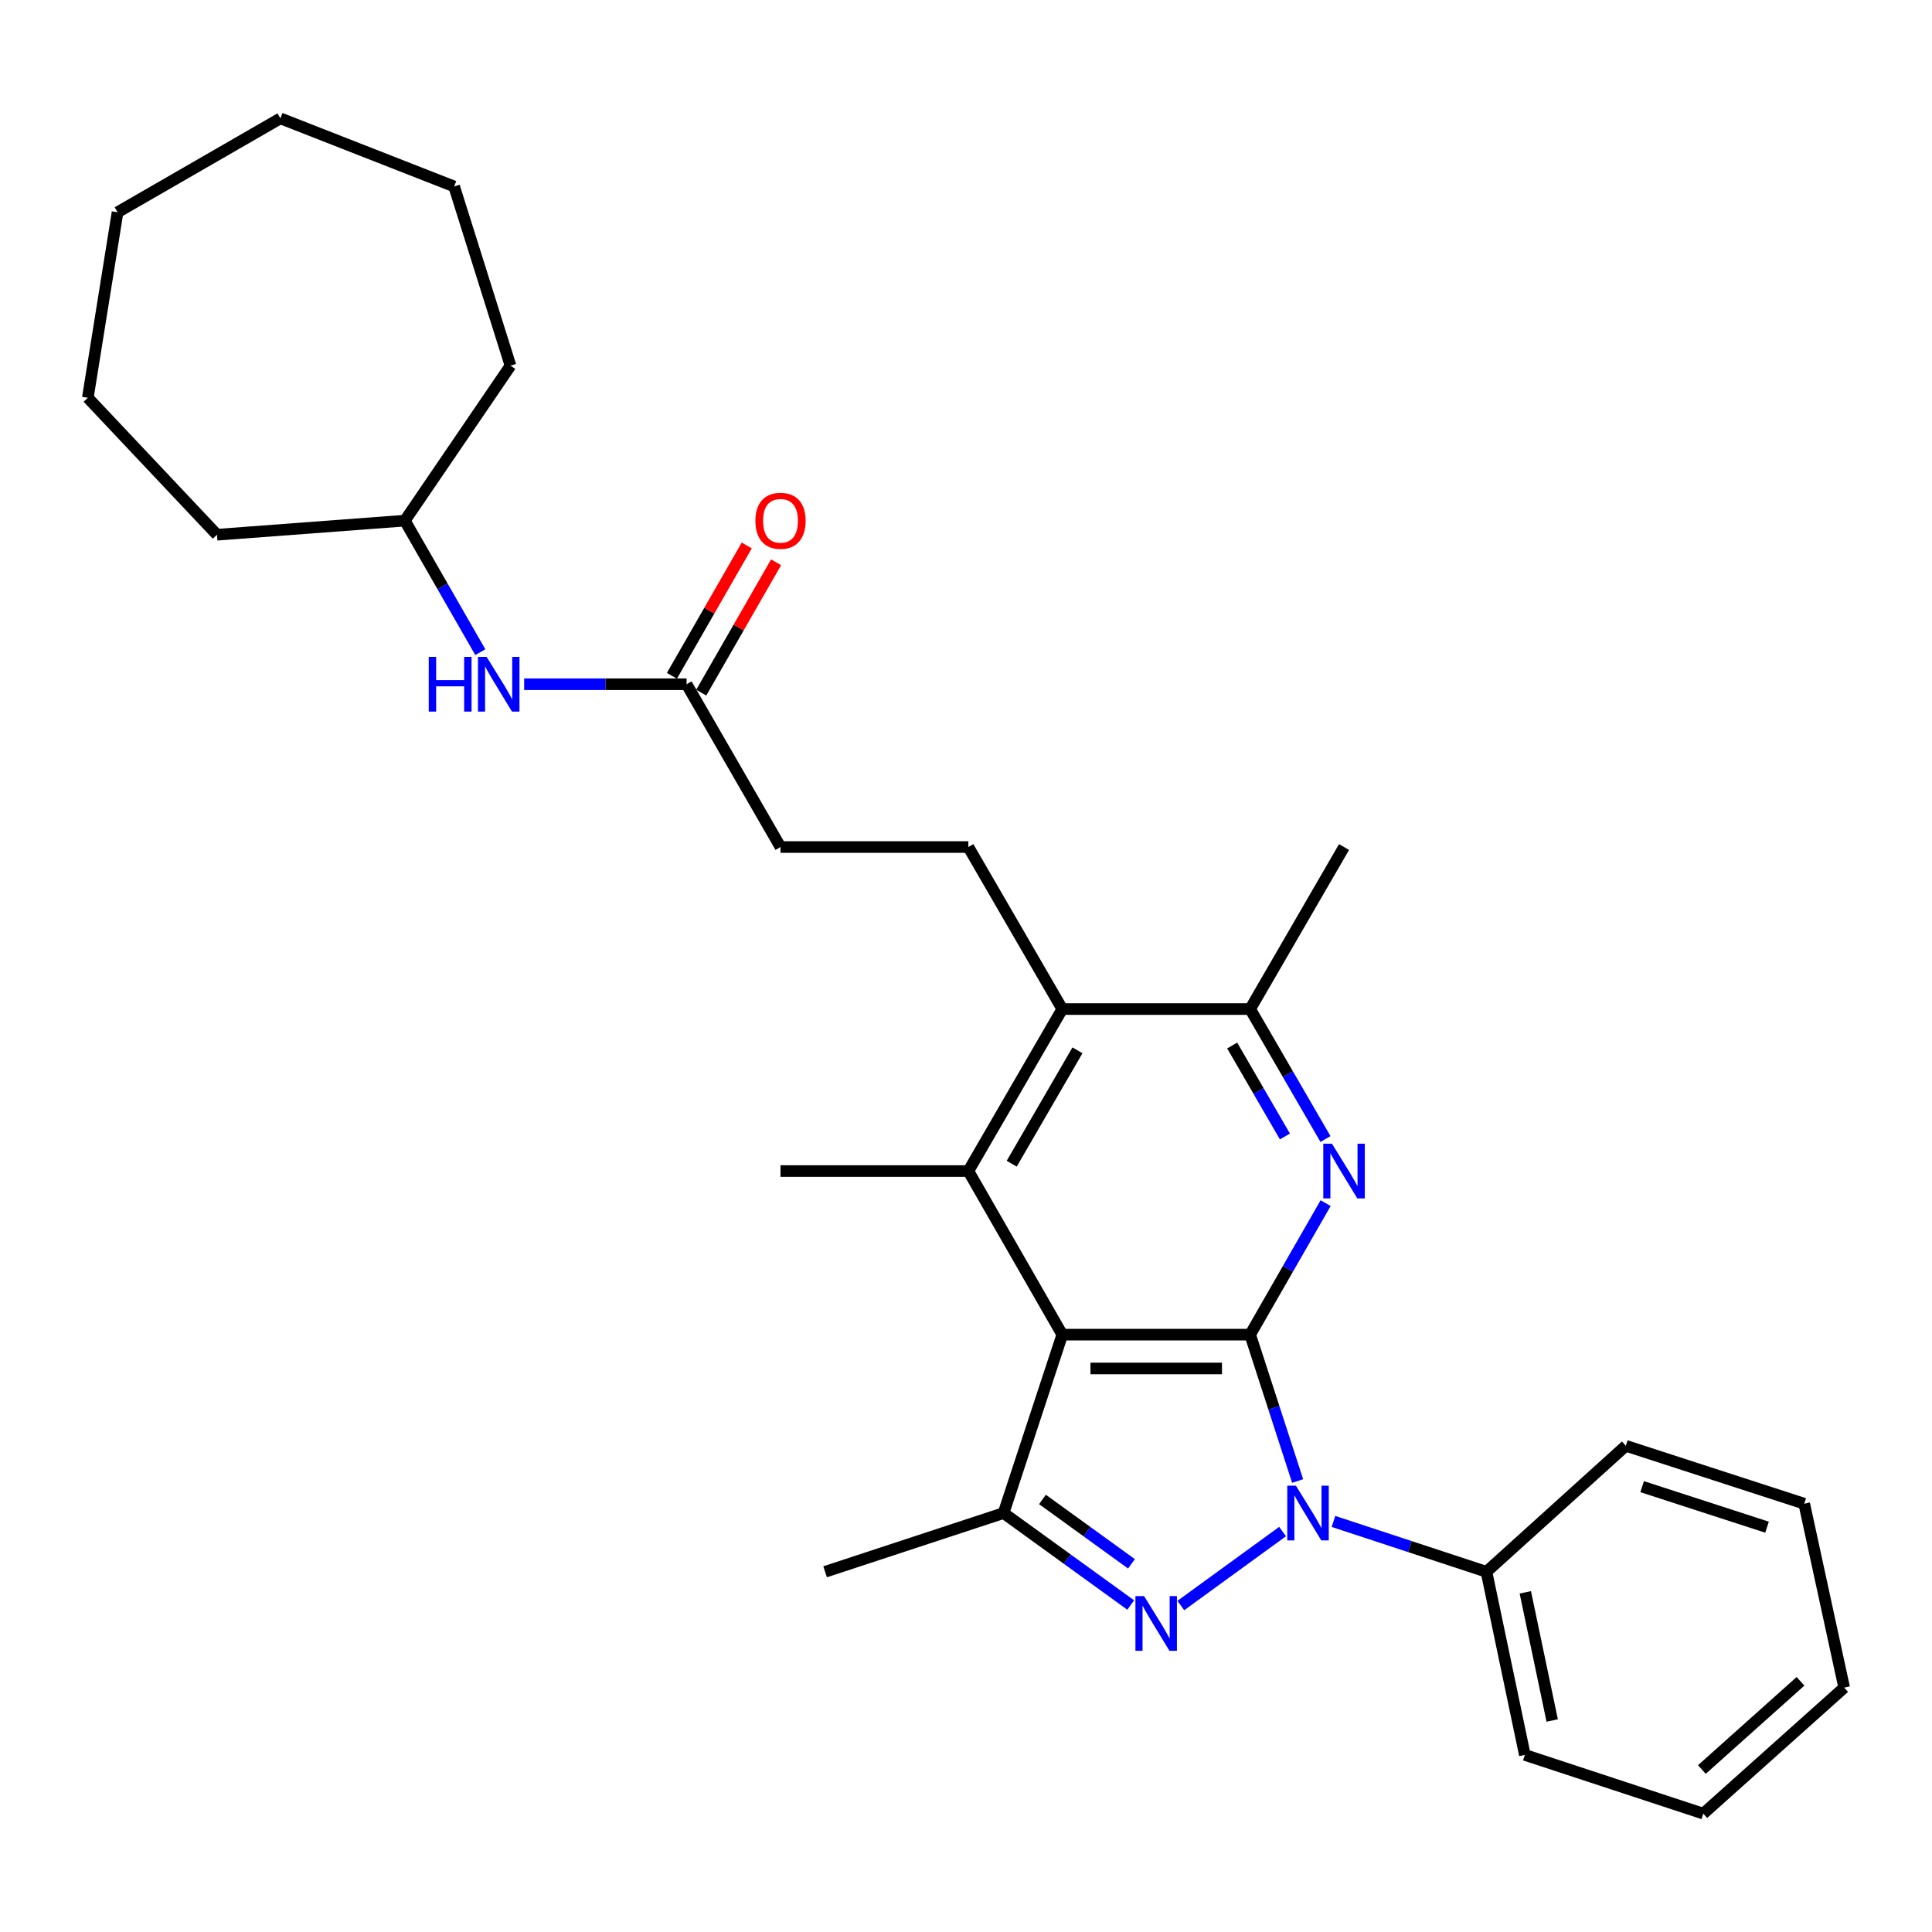 <?xml version='1.0' encoding='iso-8859-1'?>
<svg version='1.1' baseProfile='full'
              xmlns='http://www.w3.org/2000/svg'
                      xmlns:rdkit='http://www.rdkit.org/xml'
                      xmlns:xlink='http://www.w3.org/1999/xlink'
                  xml:space='preserve'
width='1000px' height='1000px' viewBox='0 0 1000 1000'>
<!-- END OF HEADER -->
<rect style='opacity:1.0;fill:#FFFFFF;stroke:none' width='1000' height='1000' x='0' y='0'> </rect>
<path class='bond-0' d='M 647.077,690.81 L 659.364,728.689' style='fill:none;fill-rule:evenodd;stroke:#000000;stroke-width:6px;stroke-linecap:butt;stroke-linejoin:miter;stroke-opacity:1' />
<path class='bond-0' d='M 659.364,728.689 L 671.65,766.569' style='fill:none;fill-rule:evenodd;stroke:#0000FF;stroke-width:6px;stroke-linecap:butt;stroke-linejoin:miter;stroke-opacity:1' />
<path class='bond-1' d='M 647.077,690.81 L 549.839,690.81' style='fill:none;fill-rule:evenodd;stroke:#000000;stroke-width:6px;stroke-linecap:butt;stroke-linejoin:miter;stroke-opacity:1' />
<path class='bond-1' d='M 632.492,708.314 L 564.425,708.314' style='fill:none;fill-rule:evenodd;stroke:#000000;stroke-width:6px;stroke-linecap:butt;stroke-linejoin:miter;stroke-opacity:1' />
<path class='bond-3' d='M 647.077,690.81 L 666.611,656.773' style='fill:none;fill-rule:evenodd;stroke:#000000;stroke-width:6px;stroke-linecap:butt;stroke-linejoin:miter;stroke-opacity:1' />
<path class='bond-3' d='M 666.611,656.773 L 686.145,622.737' style='fill:none;fill-rule:evenodd;stroke:#0000FF;stroke-width:6px;stroke-linecap:butt;stroke-linejoin:miter;stroke-opacity:1' />
<path class='bond-2' d='M 663.861,792.729 L 611.196,831.012' style='fill:none;fill-rule:evenodd;stroke:#0000FF;stroke-width:6px;stroke-linecap:butt;stroke-linejoin:miter;stroke-opacity:1' />
<path class='bond-10' d='M 690.2,787.491 L 729.793,800.524' style='fill:none;fill-rule:evenodd;stroke:#0000FF;stroke-width:6px;stroke-linecap:butt;stroke-linejoin:miter;stroke-opacity:1' />
<path class='bond-10' d='M 729.793,800.524 L 769.386,813.556' style='fill:none;fill-rule:evenodd;stroke:#000000;stroke-width:6px;stroke-linecap:butt;stroke-linejoin:miter;stroke-opacity:1' />
<path class='bond-4' d='M 549.839,690.81 L 519.45,783.156' style='fill:none;fill-rule:evenodd;stroke:#000000;stroke-width:6px;stroke-linecap:butt;stroke-linejoin:miter;stroke-opacity:1' />
<path class='bond-5' d='M 549.839,690.81 L 501.225,606.136' style='fill:none;fill-rule:evenodd;stroke:#000000;stroke-width:6px;stroke-linecap:butt;stroke-linejoin:miter;stroke-opacity:1' />
<path class='bond-29' d='M 585.257,830.758 L 552.353,806.957' style='fill:none;fill-rule:evenodd;stroke:#0000FF;stroke-width:6px;stroke-linecap:butt;stroke-linejoin:miter;stroke-opacity:1' />
<path class='bond-29' d='M 552.353,806.957 L 519.45,783.156' style='fill:none;fill-rule:evenodd;stroke:#000000;stroke-width:6px;stroke-linecap:butt;stroke-linejoin:miter;stroke-opacity:1' />
<path class='bond-29' d='M 585.645,809.434 L 562.613,792.774' style='fill:none;fill-rule:evenodd;stroke:#0000FF;stroke-width:6px;stroke-linecap:butt;stroke-linejoin:miter;stroke-opacity:1' />
<path class='bond-29' d='M 562.613,792.774 L 539.58,776.113' style='fill:none;fill-rule:evenodd;stroke:#000000;stroke-width:6px;stroke-linecap:butt;stroke-linejoin:miter;stroke-opacity:1' />
<path class='bond-7' d='M 686.061,589.553 L 666.569,555.921' style='fill:none;fill-rule:evenodd;stroke:#0000FF;stroke-width:6px;stroke-linecap:butt;stroke-linejoin:miter;stroke-opacity:1' />
<path class='bond-7' d='M 666.569,555.921 L 647.077,522.289' style='fill:none;fill-rule:evenodd;stroke:#000000;stroke-width:6px;stroke-linecap:butt;stroke-linejoin:miter;stroke-opacity:1' />
<path class='bond-7' d='M 665.069,588.241 L 651.424,564.699' style='fill:none;fill-rule:evenodd;stroke:#0000FF;stroke-width:6px;stroke-linecap:butt;stroke-linejoin:miter;stroke-opacity:1' />
<path class='bond-7' d='M 651.424,564.699 L 637.78,541.156' style='fill:none;fill-rule:evenodd;stroke:#000000;stroke-width:6px;stroke-linecap:butt;stroke-linejoin:miter;stroke-opacity:1' />
<path class='bond-15' d='M 519.45,783.156 L 427.074,813.556' style='fill:none;fill-rule:evenodd;stroke:#000000;stroke-width:6px;stroke-linecap:butt;stroke-linejoin:miter;stroke-opacity:1' />
<path class='bond-14' d='M 501.225,606.136 L 403.987,606.136' style='fill:none;fill-rule:evenodd;stroke:#000000;stroke-width:6px;stroke-linecap:butt;stroke-linejoin:miter;stroke-opacity:1' />
<path class='bond-30' d='M 501.225,606.136 L 549.839,522.289' style='fill:none;fill-rule:evenodd;stroke:#000000;stroke-width:6px;stroke-linecap:butt;stroke-linejoin:miter;stroke-opacity:1' />
<path class='bond-30' d='M 523.661,602.339 L 557.691,543.646' style='fill:none;fill-rule:evenodd;stroke:#000000;stroke-width:6px;stroke-linecap:butt;stroke-linejoin:miter;stroke-opacity:1' />
<path class='bond-6' d='M 549.839,522.289 L 647.077,522.289' style='fill:none;fill-rule:evenodd;stroke:#000000;stroke-width:6px;stroke-linecap:butt;stroke-linejoin:miter;stroke-opacity:1' />
<path class='bond-8' d='M 549.839,522.289 L 501.225,438.423' style='fill:none;fill-rule:evenodd;stroke:#000000;stroke-width:6px;stroke-linecap:butt;stroke-linejoin:miter;stroke-opacity:1' />
<path class='bond-17' d='M 647.077,522.289 L 695.672,438.423' style='fill:none;fill-rule:evenodd;stroke:#000000;stroke-width:6px;stroke-linecap:butt;stroke-linejoin:miter;stroke-opacity:1' />
<path class='bond-13' d='M 501.225,438.423 L 403.987,438.423' style='fill:none;fill-rule:evenodd;stroke:#000000;stroke-width:6px;stroke-linecap:butt;stroke-linejoin:miter;stroke-opacity:1' />
<path class='bond-9' d='M 355.373,354.158 L 403.987,438.423' style='fill:none;fill-rule:evenodd;stroke:#000000;stroke-width:6px;stroke-linecap:butt;stroke-linejoin:miter;stroke-opacity:1' />
<path class='bond-11' d='M 355.373,354.158 L 313.34,354.158' style='fill:none;fill-rule:evenodd;stroke:#000000;stroke-width:6px;stroke-linecap:butt;stroke-linejoin:miter;stroke-opacity:1' />
<path class='bond-11' d='M 313.34,354.158 L 271.306,354.158' style='fill:none;fill-rule:evenodd;stroke:#0000FF;stroke-width:6px;stroke-linecap:butt;stroke-linejoin:miter;stroke-opacity:1' />
<path class='bond-12' d='M 362.963,358.515 L 382.333,324.779' style='fill:none;fill-rule:evenodd;stroke:#000000;stroke-width:6px;stroke-linecap:butt;stroke-linejoin:miter;stroke-opacity:1' />
<path class='bond-12' d='M 382.333,324.779 L 401.702,291.043' style='fill:none;fill-rule:evenodd;stroke:#FF0000;stroke-width:6px;stroke-linecap:butt;stroke-linejoin:miter;stroke-opacity:1' />
<path class='bond-12' d='M 347.783,349.8 L 367.152,316.063' style='fill:none;fill-rule:evenodd;stroke:#000000;stroke-width:6px;stroke-linecap:butt;stroke-linejoin:miter;stroke-opacity:1' />
<path class='bond-12' d='M 367.152,316.063 L 386.521,282.327' style='fill:none;fill-rule:evenodd;stroke:#FF0000;stroke-width:6px;stroke-linecap:butt;stroke-linejoin:miter;stroke-opacity:1' />
<path class='bond-18' d='M 769.386,813.556 L 789.263,908.343' style='fill:none;fill-rule:evenodd;stroke:#000000;stroke-width:6px;stroke-linecap:butt;stroke-linejoin:miter;stroke-opacity:1' />
<path class='bond-18' d='M 789.499,824.181 L 803.414,890.532' style='fill:none;fill-rule:evenodd;stroke:#000000;stroke-width:6px;stroke-linecap:butt;stroke-linejoin:miter;stroke-opacity:1' />
<path class='bond-19' d='M 769.386,813.556 L 841.524,748.341' style='fill:none;fill-rule:evenodd;stroke:#000000;stroke-width:6px;stroke-linecap:butt;stroke-linejoin:miter;stroke-opacity:1' />
<path class='bond-16' d='M 248.608,337.557 L 229.074,303.521' style='fill:none;fill-rule:evenodd;stroke:#0000FF;stroke-width:6px;stroke-linecap:butt;stroke-linejoin:miter;stroke-opacity:1' />
<path class='bond-16' d='M 229.074,303.521 L 209.541,269.484' style='fill:none;fill-rule:evenodd;stroke:#000000;stroke-width:6px;stroke-linecap:butt;stroke-linejoin:miter;stroke-opacity:1' />
<path class='bond-20' d='M 209.541,269.484 L 112.312,276.778' style='fill:none;fill-rule:evenodd;stroke:#000000;stroke-width:6px;stroke-linecap:butt;stroke-linejoin:miter;stroke-opacity:1' />
<path class='bond-21' d='M 209.541,269.484 L 264.233,189.274' style='fill:none;fill-rule:evenodd;stroke:#000000;stroke-width:6px;stroke-linecap:butt;stroke-linejoin:miter;stroke-opacity:1' />
<path class='bond-22' d='M 789.263,908.343 L 881.619,938.733' style='fill:none;fill-rule:evenodd;stroke:#000000;stroke-width:6px;stroke-linecap:butt;stroke-linejoin:miter;stroke-opacity:1' />
<path class='bond-23' d='M 841.524,748.341 L 933.861,778.313' style='fill:none;fill-rule:evenodd;stroke:#000000;stroke-width:6px;stroke-linecap:butt;stroke-linejoin:miter;stroke-opacity:1' />
<path class='bond-23' d='M 849.97,769.487 L 914.606,790.467' style='fill:none;fill-rule:evenodd;stroke:#000000;stroke-width:6px;stroke-linecap:butt;stroke-linejoin:miter;stroke-opacity:1' />
<path class='bond-24' d='M 112.312,276.778 L 45.455,205.884' style='fill:none;fill-rule:evenodd;stroke:#000000;stroke-width:6px;stroke-linecap:butt;stroke-linejoin:miter;stroke-opacity:1' />
<path class='bond-25' d='M 264.233,189.274 L 235.058,96.51' style='fill:none;fill-rule:evenodd;stroke:#000000;stroke-width:6px;stroke-linecap:butt;stroke-linejoin:miter;stroke-opacity:1' />
<path class='bond-31' d='M 881.619,938.733 L 954.545,873.509' style='fill:none;fill-rule:evenodd;stroke:#000000;stroke-width:6px;stroke-linecap:butt;stroke-linejoin:miter;stroke-opacity:1' />
<path class='bond-31' d='M 880.889,915.902 L 931.937,870.245' style='fill:none;fill-rule:evenodd;stroke:#000000;stroke-width:6px;stroke-linecap:butt;stroke-linejoin:miter;stroke-opacity:1' />
<path class='bond-26' d='M 933.861,778.313 L 954.545,873.509' style='fill:none;fill-rule:evenodd;stroke:#000000;stroke-width:6px;stroke-linecap:butt;stroke-linejoin:miter;stroke-opacity:1' />
<path class='bond-27' d='M 45.455,205.884 L 60.849,109.862' style='fill:none;fill-rule:evenodd;stroke:#000000;stroke-width:6px;stroke-linecap:butt;stroke-linejoin:miter;stroke-opacity:1' />
<path class='bond-28' d='M 235.058,96.51 L 145.124,61.267' style='fill:none;fill-rule:evenodd;stroke:#000000;stroke-width:6px;stroke-linecap:butt;stroke-linejoin:miter;stroke-opacity:1' />
<path class='bond-32' d='M 60.849,109.862 L 145.124,61.267' style='fill:none;fill-rule:evenodd;stroke:#000000;stroke-width:6px;stroke-linecap:butt;stroke-linejoin:miter;stroke-opacity:1' />
<path  class='atom-1' d='M 670.77 768.996
L 680.05 783.996
Q 680.97 785.476, 682.45 788.156
Q 683.93 790.836, 684.01 790.996
L 684.01 768.996
L 687.77 768.996
L 687.77 797.316
L 683.89 797.316
L 673.93 780.916
Q 672.77 778.996, 671.53 776.796
Q 670.33 774.596, 669.97 773.916
L 669.97 797.316
L 666.29 797.316
L 666.29 768.996
L 670.77 768.996
' fill='#0000FF'/>
<path  class='atom-3' d='M 592.174 826.129
L 601.454 841.129
Q 602.374 842.609, 603.854 845.289
Q 605.334 847.969, 605.414 848.129
L 605.414 826.129
L 609.174 826.129
L 609.174 854.449
L 605.294 854.449
L 595.334 838.049
Q 594.174 836.129, 592.934 833.929
Q 591.734 831.729, 591.374 831.049
L 591.374 854.449
L 587.694 854.449
L 587.694 826.129
L 592.174 826.129
' fill='#0000FF'/>
<path  class='atom-4' d='M 689.412 591.976
L 698.692 606.976
Q 699.612 608.456, 701.092 611.136
Q 702.572 613.816, 702.652 613.976
L 702.652 591.976
L 706.412 591.976
L 706.412 620.296
L 702.532 620.296
L 692.572 603.896
Q 691.412 601.976, 690.172 599.776
Q 688.972 597.576, 688.612 596.896
L 688.612 620.296
L 684.932 620.296
L 684.932 591.976
L 689.412 591.976
' fill='#0000FF'/>
<path  class='atom-12' d='M 221.915 339.998
L 225.755 339.998
L 225.755 352.038
L 240.235 352.038
L 240.235 339.998
L 244.075 339.998
L 244.075 368.318
L 240.235 368.318
L 240.235 355.238
L 225.755 355.238
L 225.755 368.318
L 221.915 368.318
L 221.915 339.998
' fill='#0000FF'/>
<path  class='atom-12' d='M 251.875 339.998
L 261.155 354.998
Q 262.075 356.478, 263.555 359.158
Q 265.035 361.838, 265.115 361.998
L 265.115 339.998
L 268.875 339.998
L 268.875 368.318
L 264.995 368.318
L 255.035 351.918
Q 253.875 349.998, 252.635 347.798
Q 251.435 345.598, 251.075 344.918
L 251.075 368.318
L 247.395 368.318
L 247.395 339.998
L 251.875 339.998
' fill='#0000FF'/>
<path  class='atom-13' d='M 390.987 269.564
Q 390.987 262.764, 394.347 258.964
Q 397.707 255.164, 403.987 255.164
Q 410.267 255.164, 413.627 258.964
Q 416.987 262.764, 416.987 269.564
Q 416.987 276.444, 413.587 280.364
Q 410.187 284.244, 403.987 284.244
Q 397.747 284.244, 394.347 280.364
Q 390.987 276.484, 390.987 269.564
M 403.987 281.044
Q 408.307 281.044, 410.627 278.164
Q 412.987 275.244, 412.987 269.564
Q 412.987 264.004, 410.627 261.204
Q 408.307 258.364, 403.987 258.364
Q 399.667 258.364, 397.307 261.164
Q 394.987 263.964, 394.987 269.564
Q 394.987 275.284, 397.307 278.164
Q 399.667 281.044, 403.987 281.044
' fill='#FF0000'/>
</svg>
